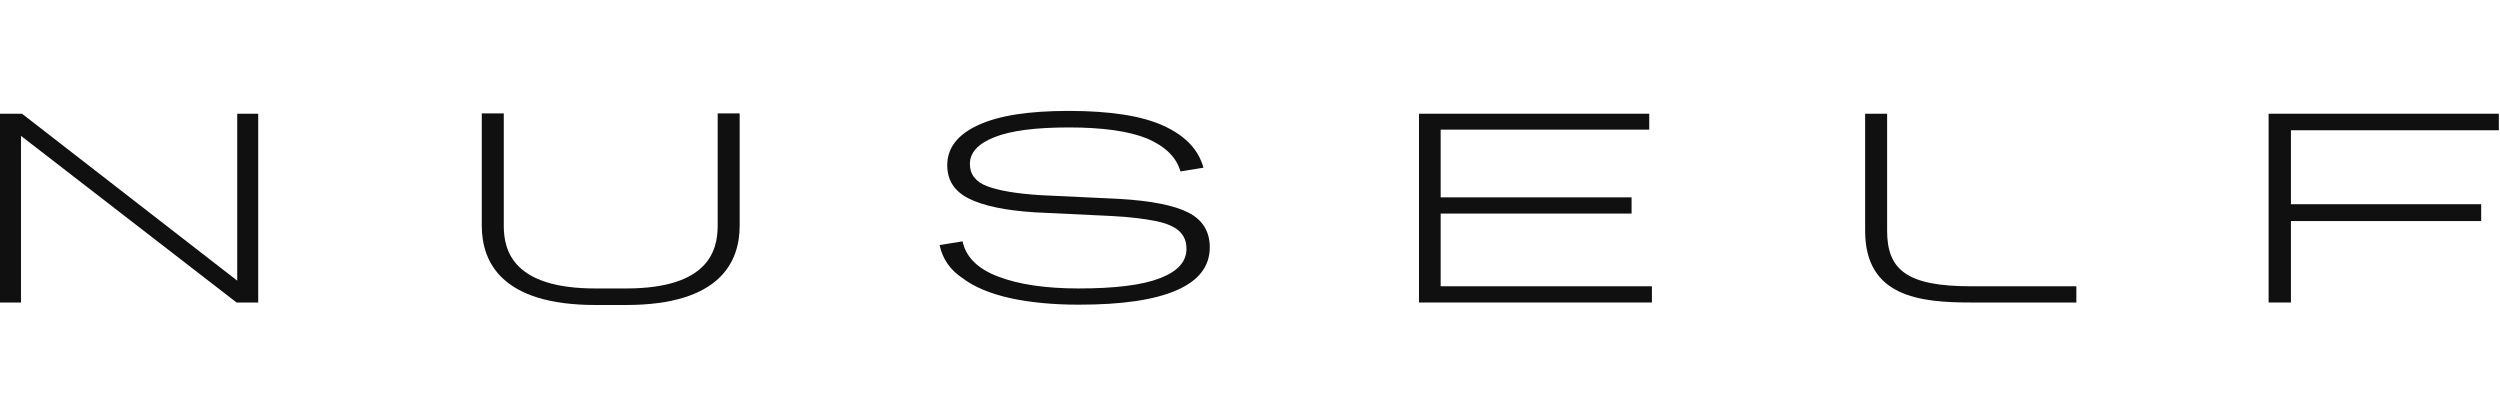 <?xml version="1.0" encoding="UTF-8"?> <svg xmlns="http://www.w3.org/2000/svg" width="541" height="90" viewBox="0 0 541 90" fill="none"><path d="M0 65.462V24.609H4.759L51.335 60.734V24.609H55.877V65.462H51.191L4.542 29.402V65.462H0Z" fill="#101010"></path><path d="M203.324 53.035L208.298 52.224C209.02 55.602 211.543 58.167 216.013 59.855C220.413 61.543 226.251 62.422 233.391 62.422C241.392 62.422 247.232 61.679 251.054 60.193C254.876 58.708 256.75 56.613 256.75 53.846C256.75 52.224 256.246 51.008 255.165 49.998C254.154 49.05 252.424 48.307 250.117 47.835C247.736 47.362 244.636 46.958 240.817 46.756L223.872 45.945C217.528 45.541 212.769 44.527 209.669 42.973C206.568 41.422 204.983 39.057 204.983 35.749C204.983 32.035 207.217 29.132 211.616 27.105C216.087 25.013 222.576 24 231.228 24C240.31 24 247.161 25.081 251.847 27.242C256.533 29.402 259.347 32.374 260.428 36.29L255.451 37.099C254.587 34.062 252.207 31.697 248.314 30.009C244.35 28.389 238.725 27.578 231.298 27.578C224.161 27.578 218.825 28.255 215.22 29.673C211.616 31.09 209.884 33.048 209.884 35.479C209.884 37.708 211.11 39.327 213.561 40.272C216.013 41.217 219.835 41.895 225.098 42.231L242.258 43.042C249.18 43.446 254.154 44.459 257.184 46.013C260.21 47.565 261.796 50.063 261.796 53.508C261.796 57.626 259.417 60.734 254.587 62.826C249.757 64.918 242.762 65.932 233.461 65.932C227.839 65.932 222.935 65.459 218.609 64.514C214.354 63.569 210.894 62.152 208.298 60.193C205.558 58.369 203.972 56.007 203.324 53.035Z" fill="#101010"></path><path d="M307.071 65.462V24.609H356.894V28.053H311.76V42.706H353.072V46.215H311.76V61.949H357.471V65.462H307.071Z" fill="#101010"></path><path d="M490.928 65.462V24.609H540.748V28.187H495.758V44.191H536.926V47.837H495.758V65.462H490.928Z" fill="#101010"></path><path d="M135.478 66H128.845C108.513 66 104.259 56.681 104.259 48.848V24.541H109.017V48.848C109.017 54.251 111.036 62.422 128.845 62.422H135.478C153.214 62.422 155.305 54.319 155.305 48.848V24.541H160.064V48.848C160.064 56.681 155.81 66 135.478 66Z" fill="#101010"></path><path d="M449.396 65.462H426.54C415.436 65.462 403.613 64.244 403.613 49.929V24.609H408.373V49.929C408.373 58.371 412.625 61.949 426.469 61.949H449.325V65.462H449.396Z" fill="#101010"></path></svg> 